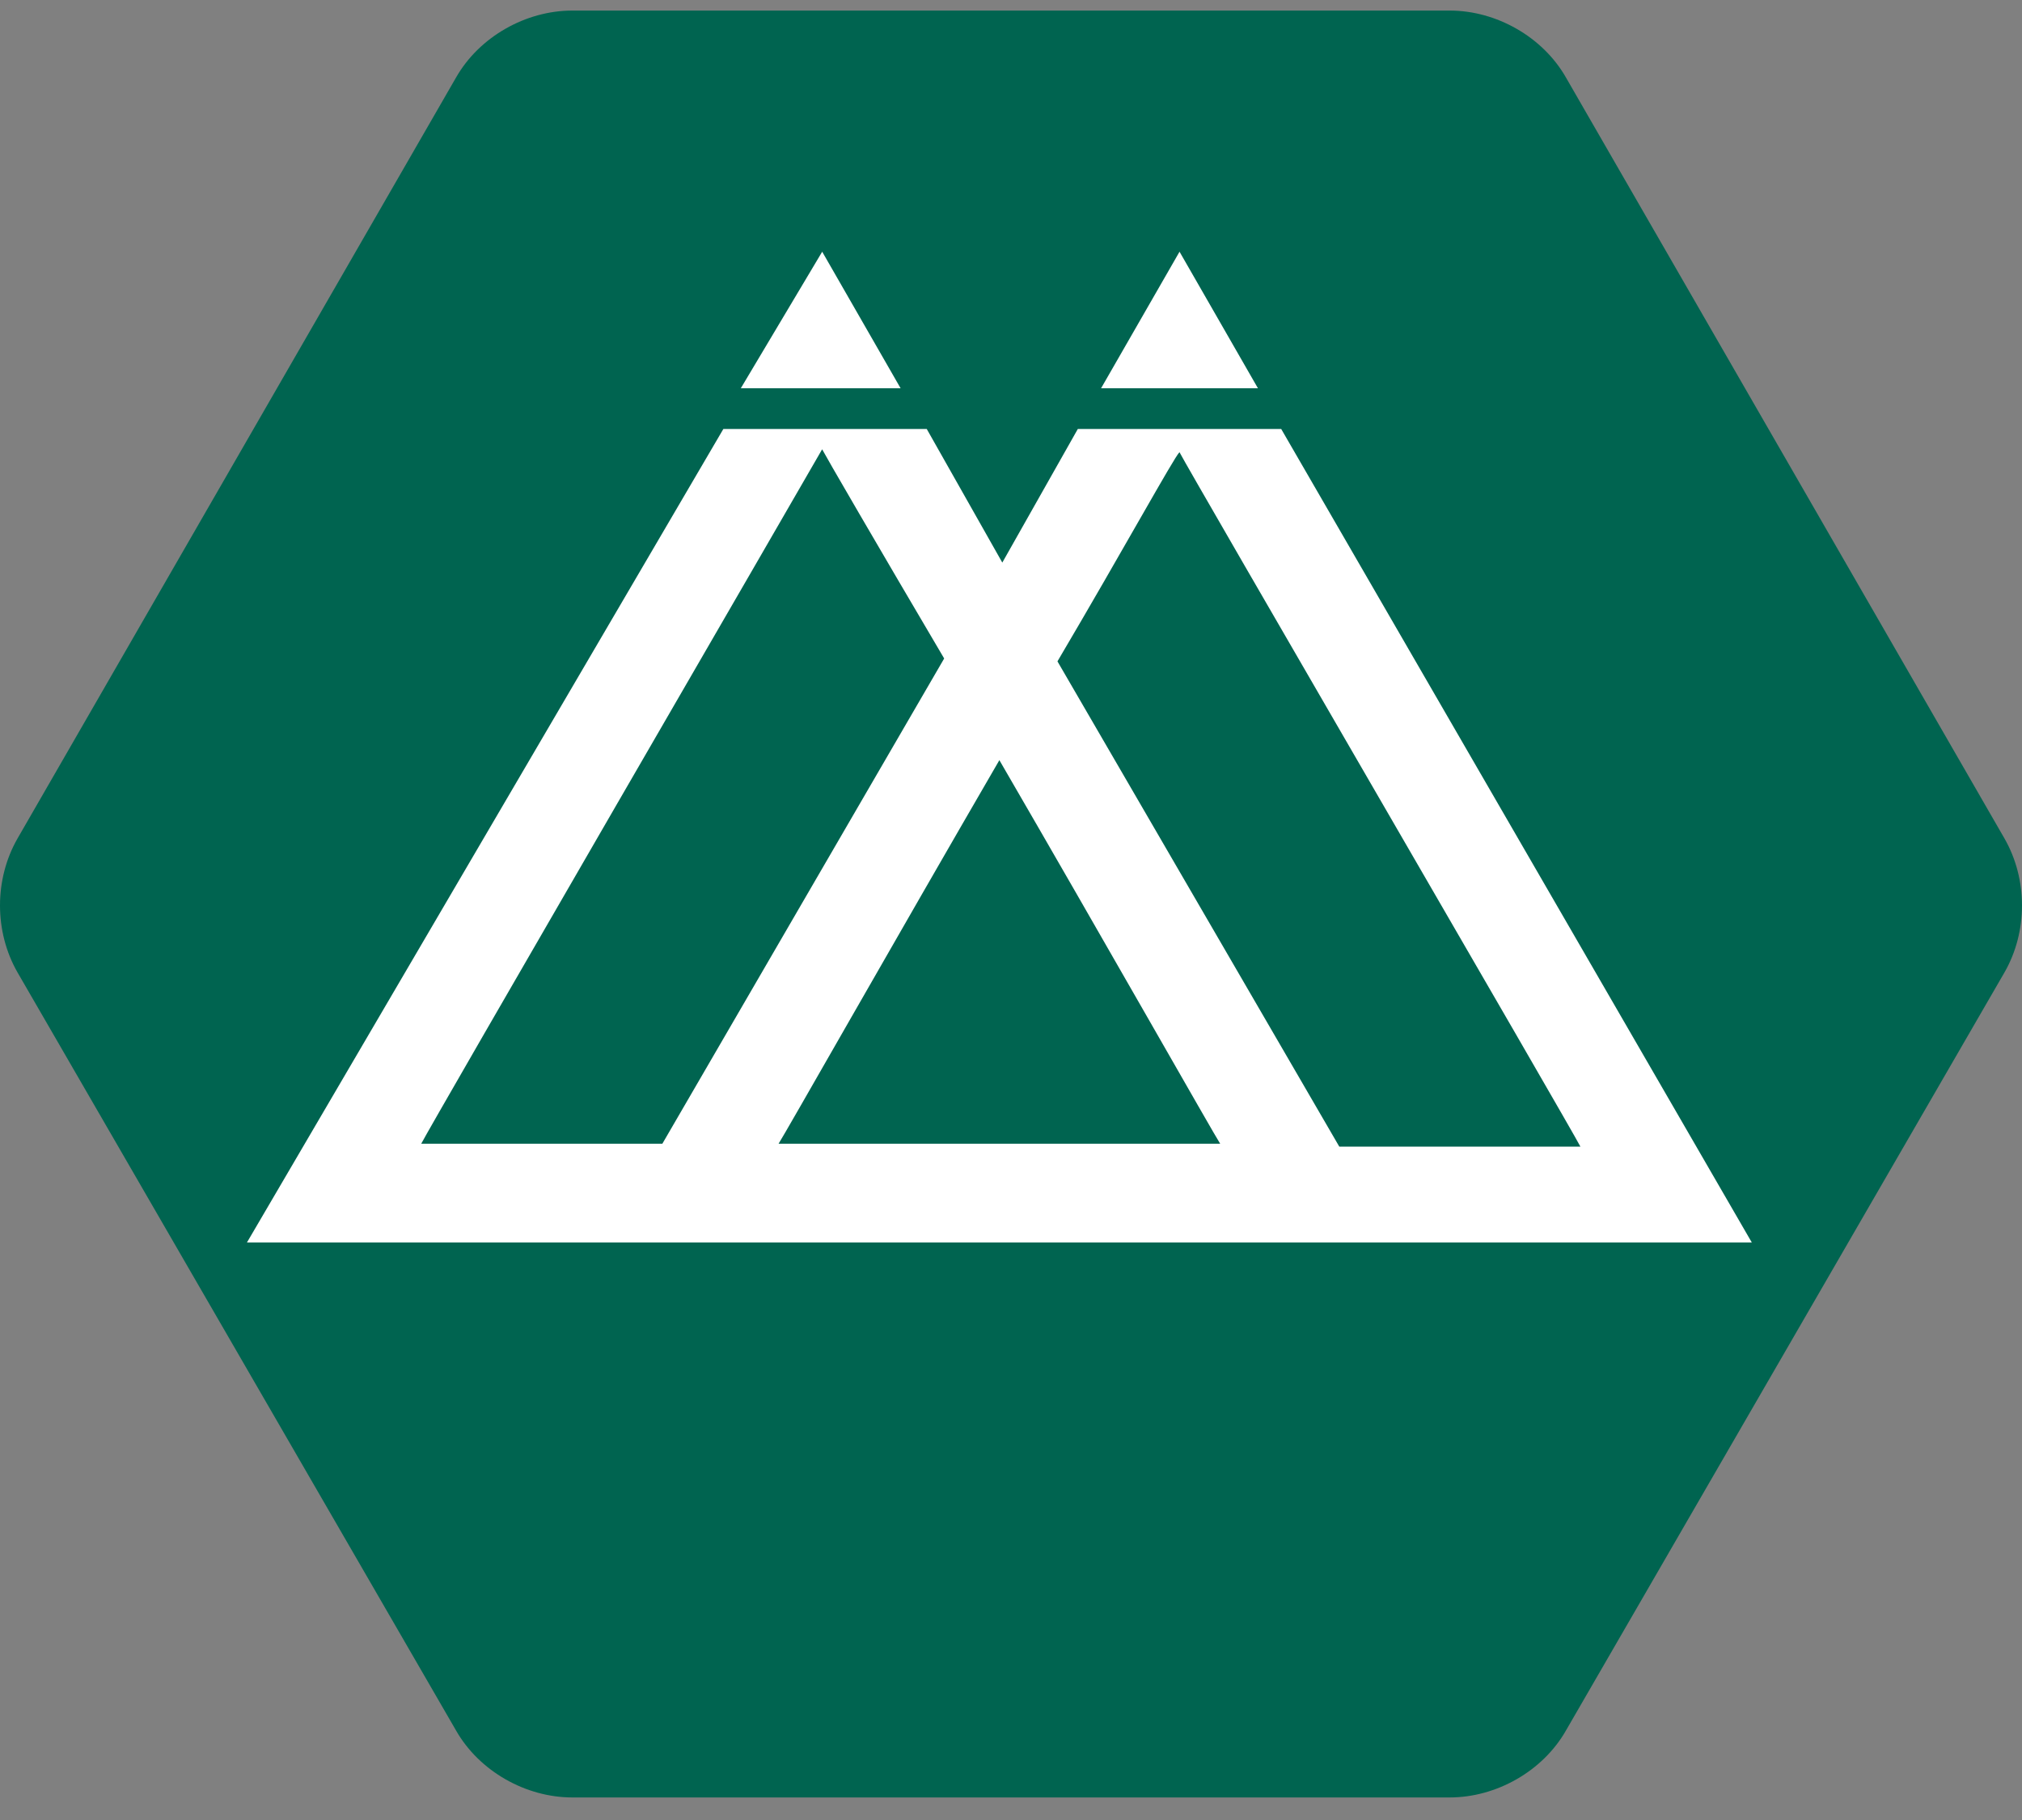 <svg width="40" height="36" viewBox="0 0 40 36" fill="none" xmlns="http://www.w3.org/2000/svg">
<rect x="0" y="0" width="40" height="36" fill="#808080" stroke="none"/>
<path d="M11.322 0.209C10.402 0.209 9.483 0.726 9.023 1.531L0.345 16.588C-0.115 17.393 -0.115 18.427 0.345 19.232L9.023 34.232C9.483 35.037 10.402 35.554 11.322 35.554H28.678C29.598 35.554 30.517 35.037 30.977 34.232L39.655 19.232C40.115 18.427 40.115 17.393 39.655 16.588L30.977 1.531C30.517 0.726 29.598 0.209 28.678 0.209H11.322Z" fill="#006450"/>
<path d="M25.345 8.485H21.322L19.828 11.128L18.333 8.485H14.31L4.885 24.577H34.655L25.345 8.485ZM8.333 22.623C8.506 22.278 15.805 9.692 16.264 8.887C16.322 9.002 17.356 10.784 18.678 13.025L13.103 22.623H8.333ZM15.402 22.623C15.517 22.45 17.701 18.6 19.77 15.036C21.839 18.6 24.023 22.45 24.138 22.623H15.402ZM20.919 13.082C22.241 10.841 23.218 9.059 23.333 8.944C23.506 9.289 31.092 22.335 31.264 22.68H26.494L20.919 13.082Z" fill="white"/>
<path d="M16.265 4.979L14.655 7.68H17.816L16.265 4.979Z" fill="white"/>
<path d="M23.334 4.979L21.782 7.68H24.885L23.334 4.979Z" fill="white"/>
<path d="M6.609 30.037L9.023 34.232L6.609 30.037Z" fill="url(#paint0_radial_669_444)"/>
<defs>
<radialGradient id="paint0_radial_669_444" cx="0" cy="0" r="1" gradientUnits="userSpaceOnUse" gradientTransform="translate(19.209 18.087) scale(18.971 18.971)">
<stop stop-color="white"/>
<stop offset="0.224" stop-color="#F2F2F2"/>
<stop offset="0.587" stop-color="#D9DADC"/>
<stop offset="1" stop-color="#B8BCC1"/>
</radialGradient>
</defs>
</svg>
